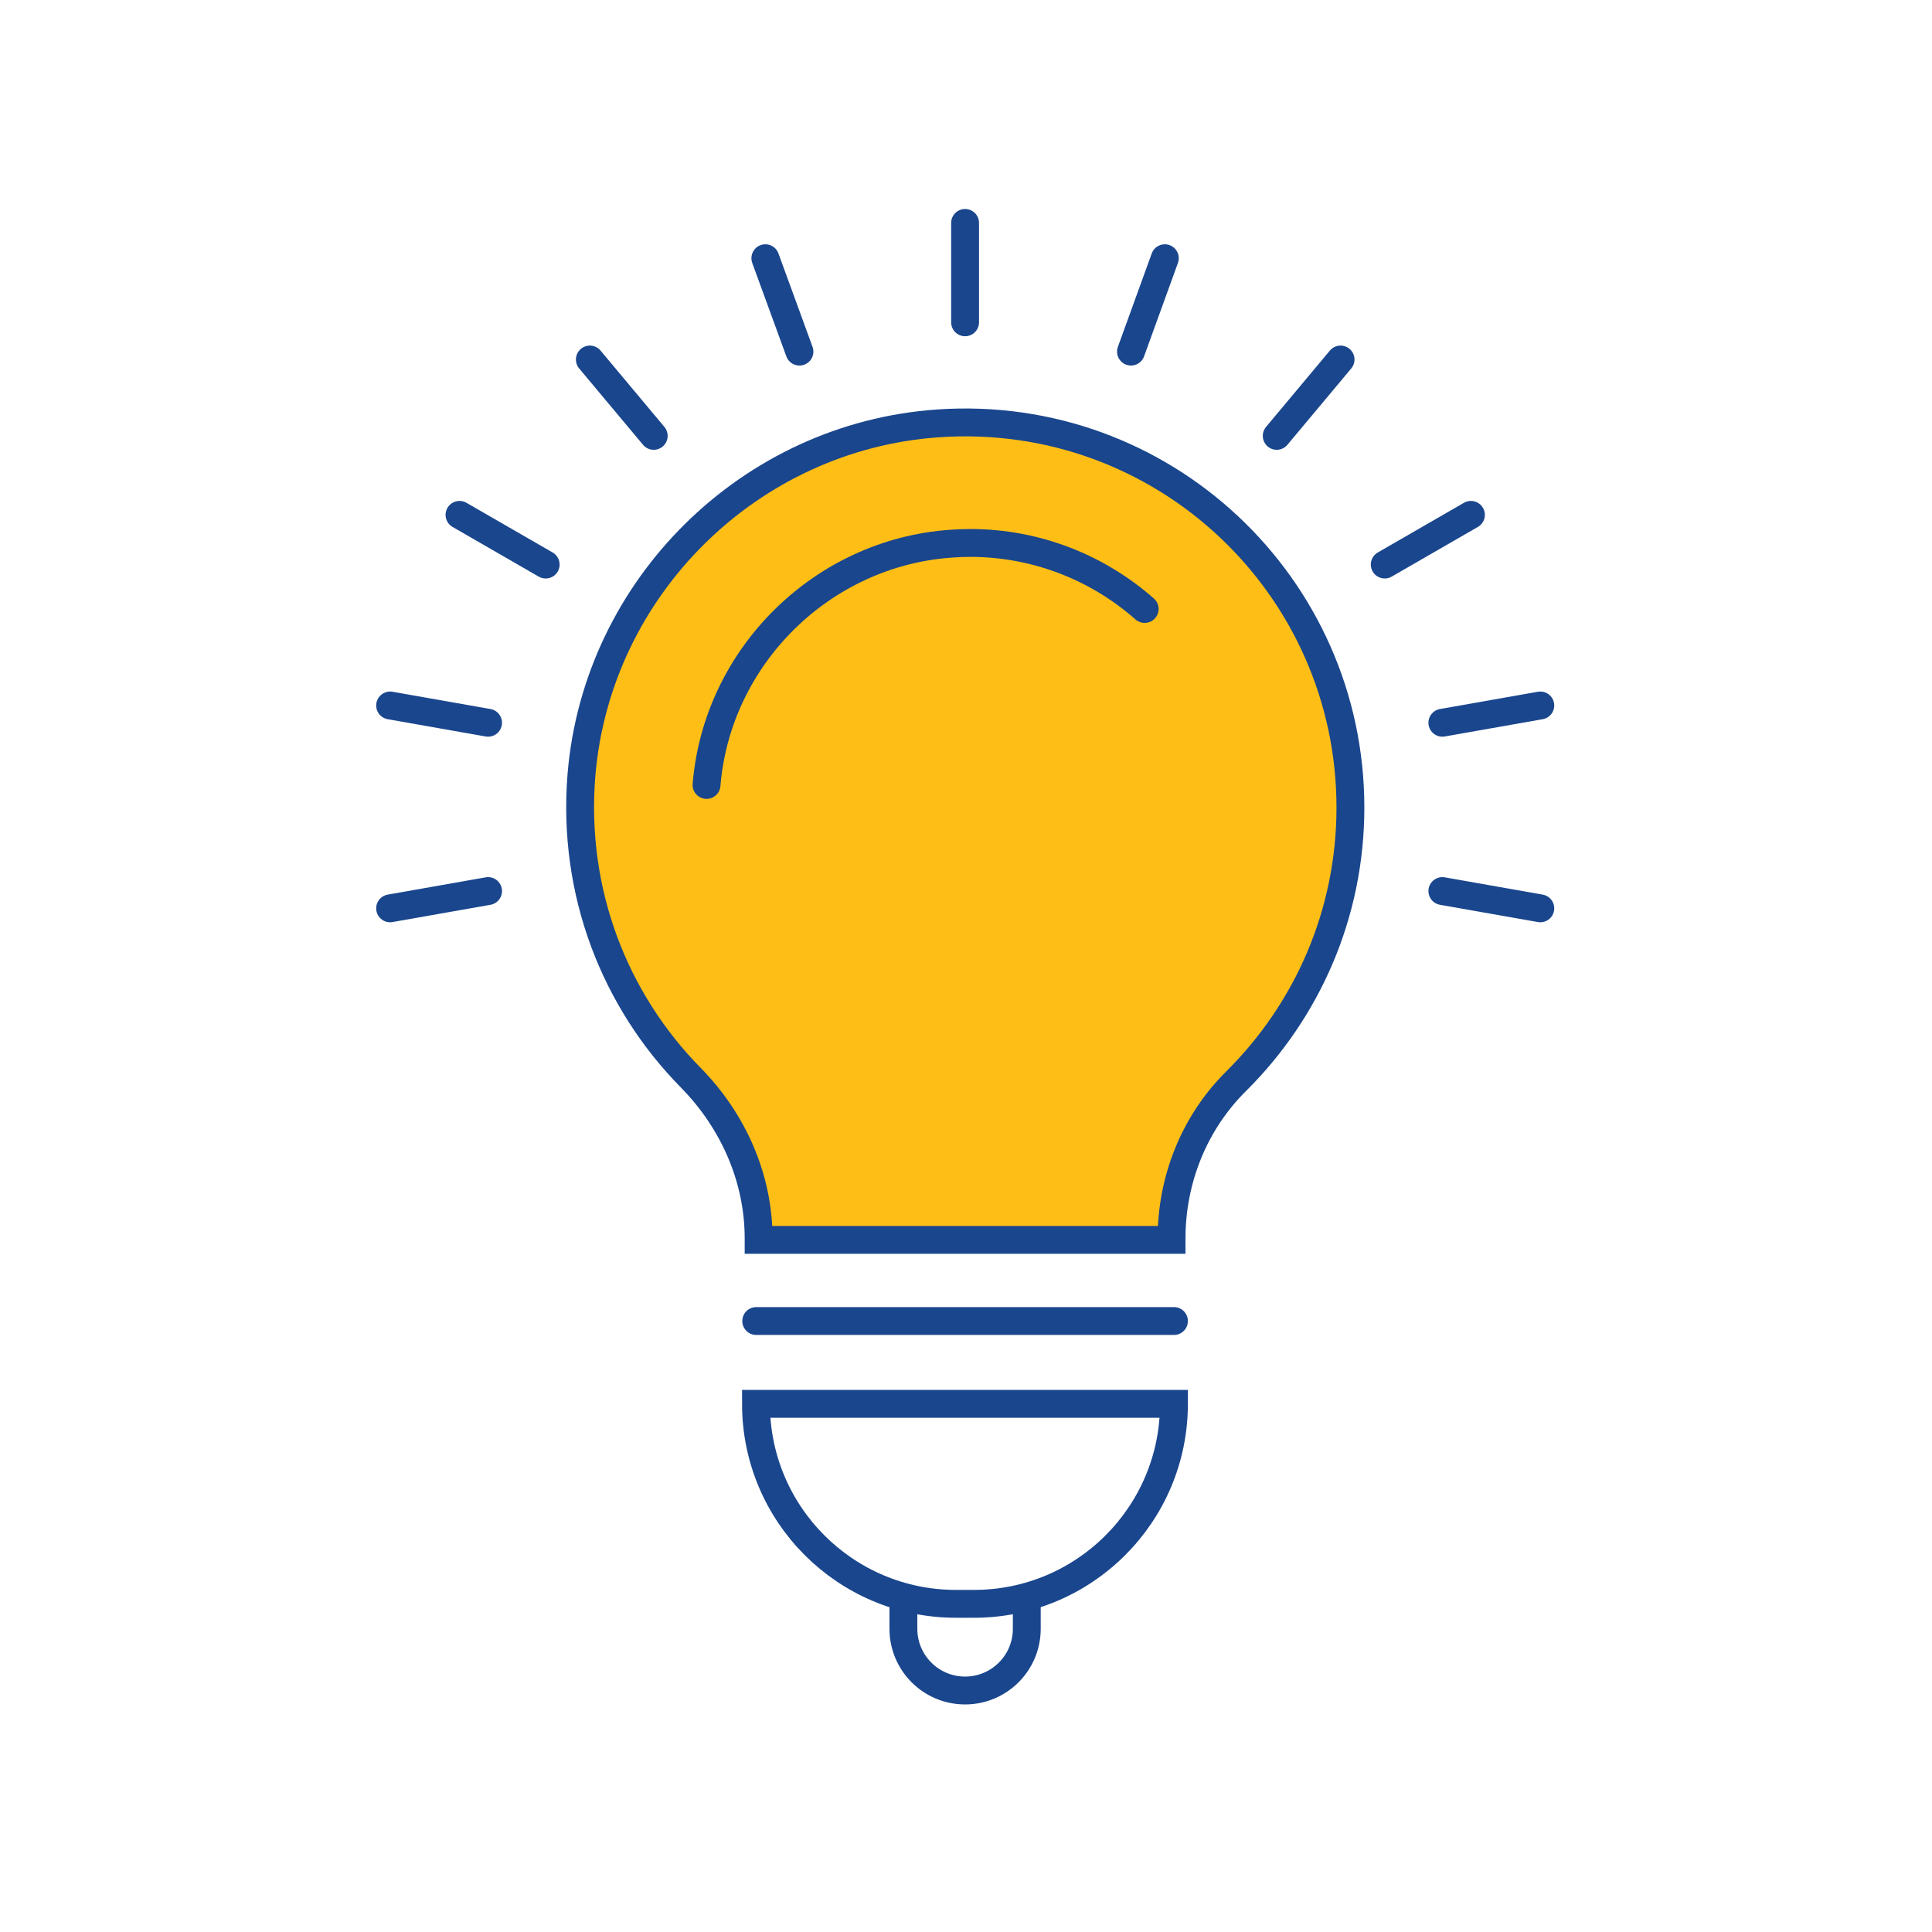 <svg width="104" height="104" viewBox="0 0 104 104" fill="none" xmlns="http://www.w3.org/2000/svg">
<path d="M72.693 43.468C72.693 31.527 62.6 21.951 50.491 22.791C40.372 23.489 32.14 31.605 31.3 41.711C30.783 48.069 33.122 53.884 37.18 58.007C39.467 60.333 40.837 63.409 40.837 66.665V66.743H63.065V66.665C63.065 63.486 64.293 60.423 66.555 58.188C70.341 54.427 72.693 49.232 72.693 43.468Z" fill="#FFBE16" stroke="#1A468D" stroke-width="1.5" stroke-miterlimit="10" stroke-linecap="round"/>
<path d="M38.033 42.254C38.602 35.327 44.262 29.744 51.202 29.266C51.538 29.24 51.887 29.227 52.223 29.227C55.815 29.227 59.111 30.571 61.618 32.781" stroke="#1A468D" stroke-width="1.5" stroke-miterlimit="10" stroke-linecap="round"/>
<path d="M40.708 71.111H63.194" stroke="#1A468D" stroke-width="1.5" stroke-miterlimit="10" stroke-linecap="round"/>
<path d="M40.708 75.57H63.194C63.194 81.514 58.374 86.335 52.429 86.335H51.46C45.516 86.335 40.695 81.514 40.695 75.57H40.708Z" stroke="#1A468D" stroke-width="1.5" stroke-miterlimit="10" stroke-linecap="round"/>
<path d="M48.63 86.516V87.679C48.63 89.514 50.116 91 51.951 91C53.786 91 55.272 89.514 55.272 87.679V86.503" stroke="#1A468D" stroke-width="1.5" stroke-miterlimit="10" stroke-linecap="round"/>
<path d="M51.951 17.35V12" stroke="#1A468D" stroke-width="1.5" stroke-miterlimit="10" stroke-linecap="round"/>
<path d="M43.034 18.927L41.199 13.9" stroke="#1A468D" stroke-width="1.5" stroke-miterlimit="10" stroke-linecap="round"/>
<path d="M35.19 23.463L31.752 19.353" stroke="#1A468D" stroke-width="1.5" stroke-miterlimit="10" stroke-linecap="round"/>
<path d="M29.374 30.39L24.735 27.715" stroke="#1A468D" stroke-width="1.5" stroke-miterlimit="10" stroke-linecap="round"/>
<path d="M26.273 38.906L21 37.976" stroke="#1A468D" stroke-width="1.5" stroke-miterlimit="10" stroke-linecap="round"/>
<path d="M26.273 47.966L21 48.896" stroke="#1A468D" stroke-width="1.5" stroke-miterlimit="10" stroke-linecap="round"/>
<path d="M77.643 47.966L82.915 48.896" stroke="#1A468D" stroke-width="1.5" stroke-miterlimit="10" stroke-linecap="round"/>
<path d="M77.643 38.906L82.915 37.976" stroke="#1A468D" stroke-width="1.5" stroke-miterlimit="10" stroke-linecap="round"/>
<path d="M74.541 30.39L79.18 27.715" stroke="#1A468D" stroke-width="1.5" stroke-miterlimit="10" stroke-linecap="round"/>
<path d="M68.726 23.463L72.163 19.353" stroke="#1A468D" stroke-width="1.5" stroke-miterlimit="10" stroke-linecap="round"/>
<path d="M60.881 18.927L62.703 13.9" stroke="#1A468D" stroke-width="1.5" stroke-miterlimit="10" stroke-linecap="round"/>
</svg>
